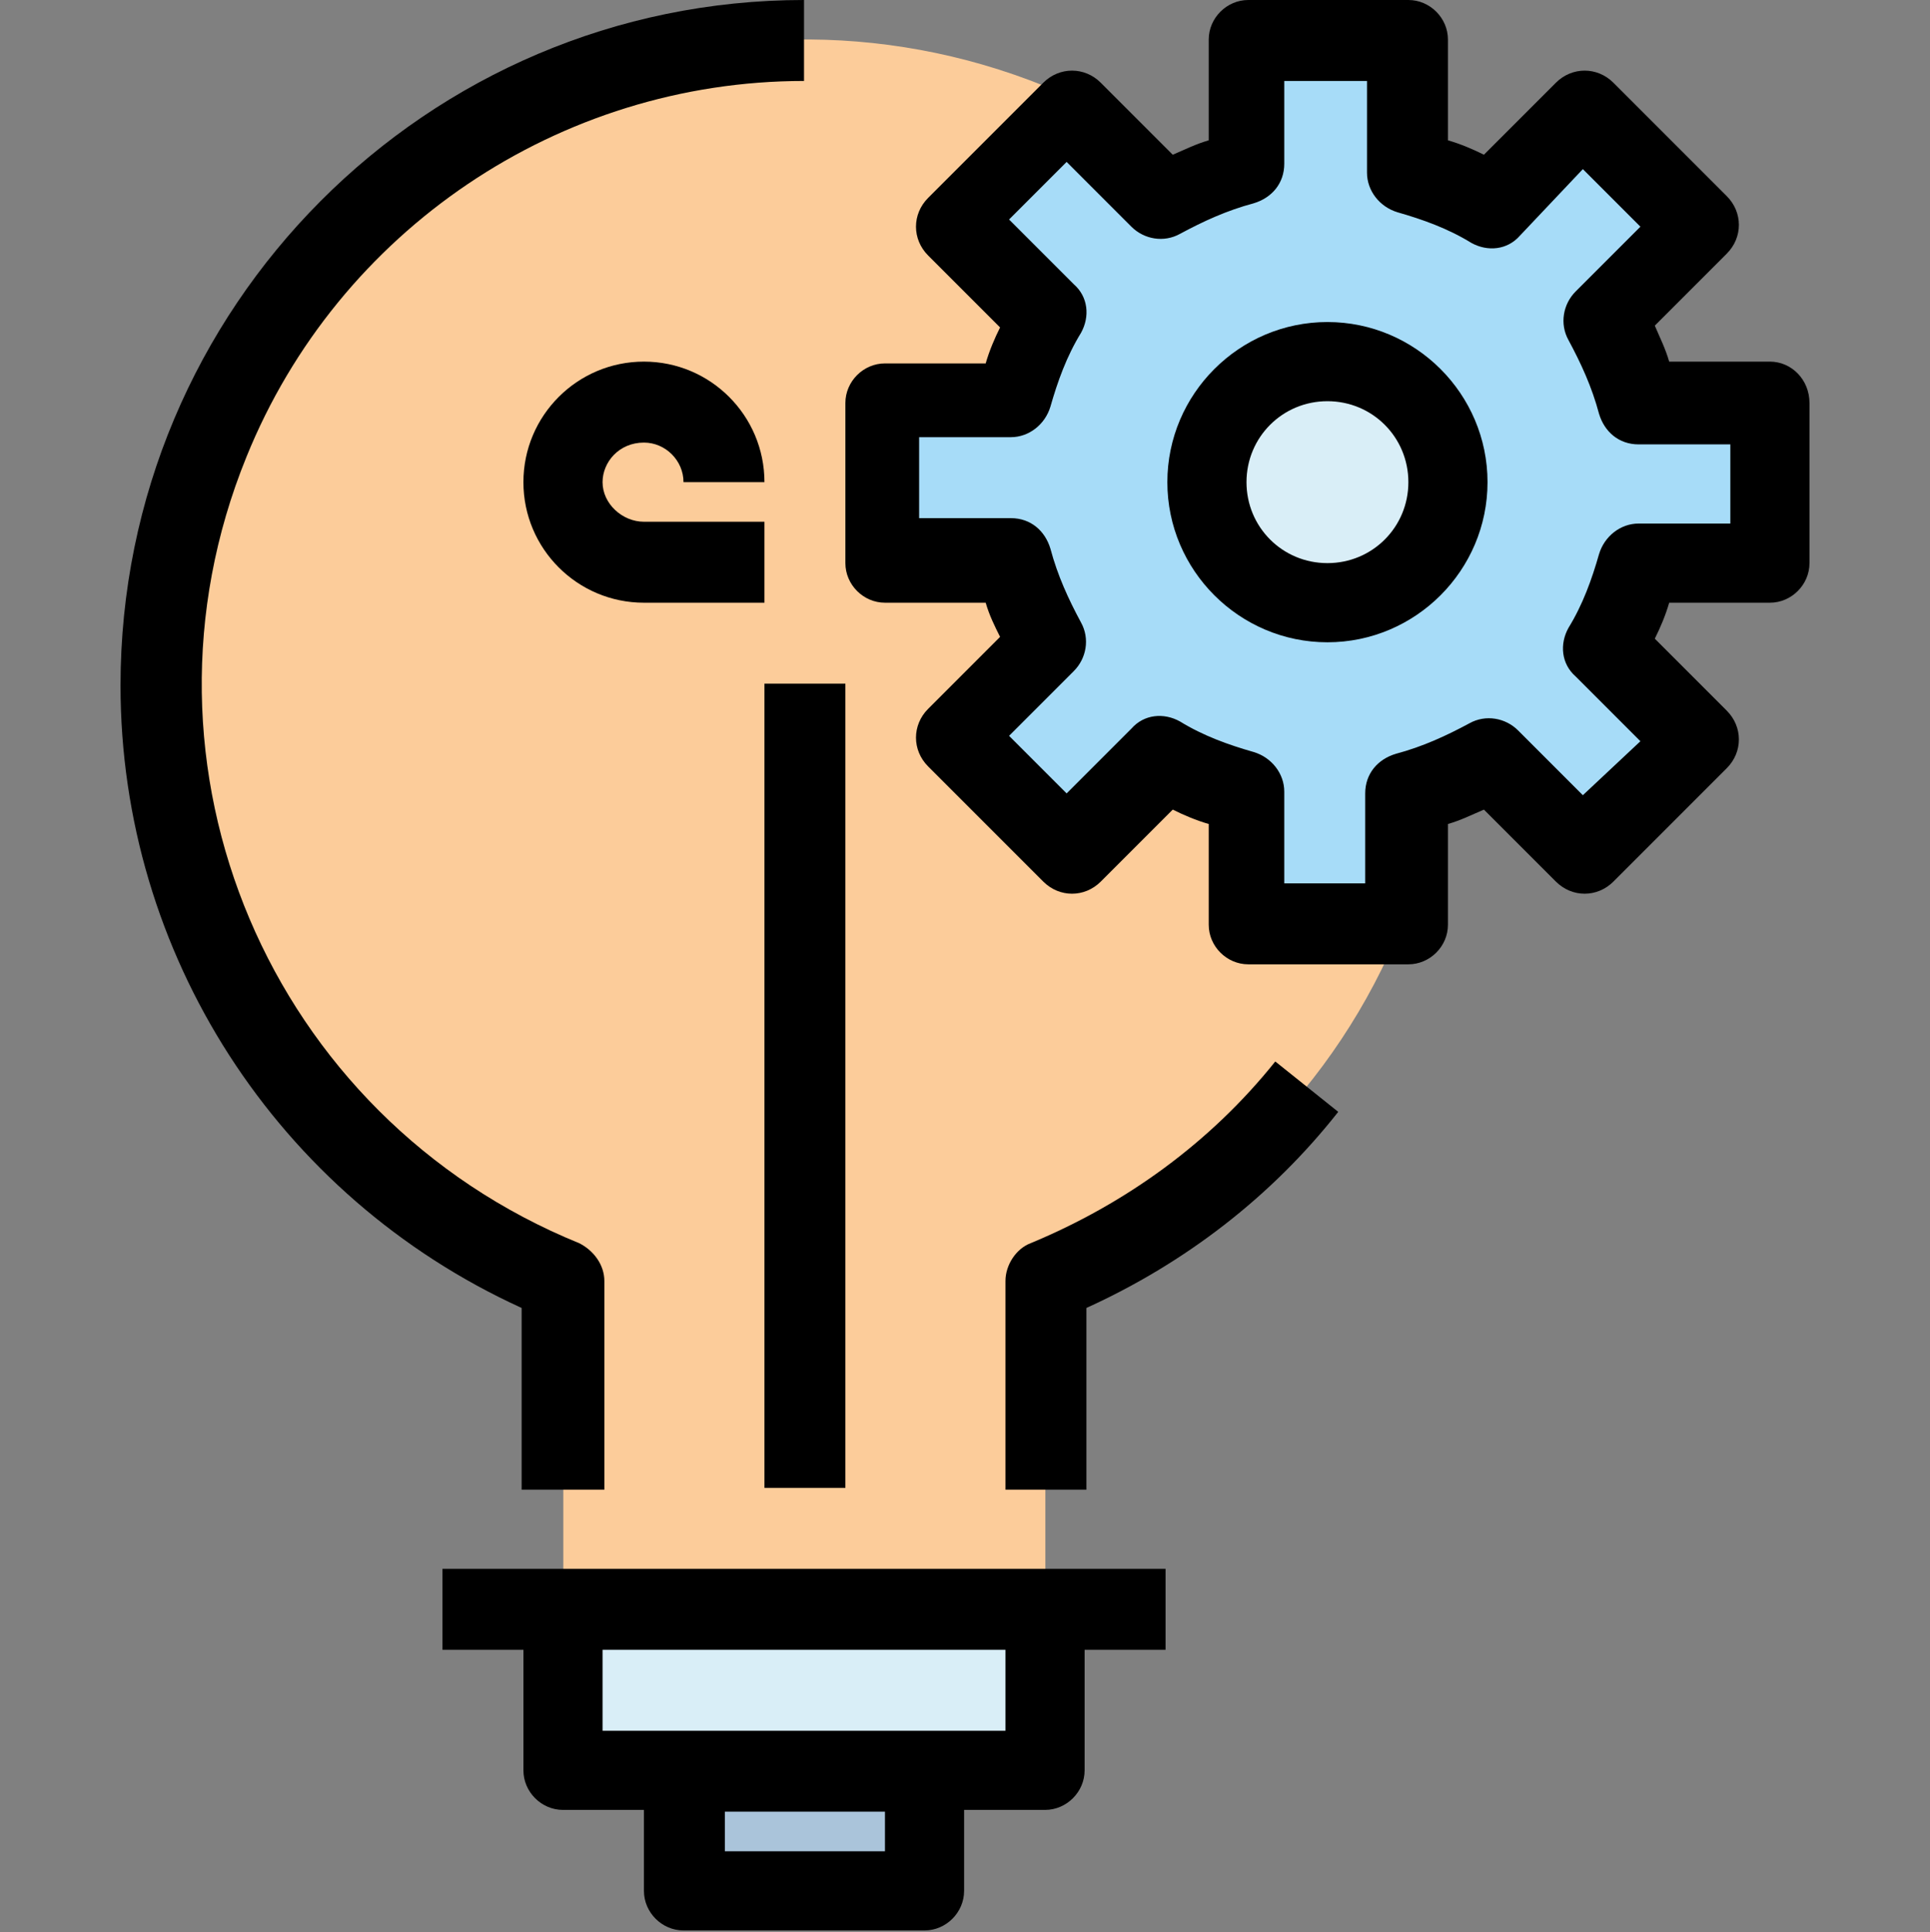 <?xml version="1.0" encoding="utf-8"?>
<!-- Generator: Adobe Illustrator 24.0.1, SVG Export Plug-In . SVG Version: 6.00 Build 0)  -->
<svg version="1.1" id="Vrstva_1" xmlns="http://www.w3.org/2000/svg" xmlns:xlink="http://www.w3.org/1999/xlink" x="0px" y="0px"
	 viewBox="0 0 107.3 107.4" style="enable-background:new 0 0 107.3 107.4;" xml:space="preserve">
<rect x="0" y="0" width="107.3" height="107.4" fill="#808080" stroke="none"/>
<style type="text/css">
	.st0{fill:#AAC4DA;}
	.st1{fill:#D9EEF7;}
	.st2{fill:#FCCC9A;}
	.st3{fill:#A7DCF8;}
</style>
<g id="idea" transform="translate(-32.082)">
	<path id="Path_545" class="st0" d="M70.1,98.4h13.4v6.7H70.1V98.4z"/>
	<path id="Path_546" class="st1" d="M90.2,89.5v8.9H63.4v-8.9H90.2z"/>
	<path id="Path_547" class="st2" d="M90.2,89.5H63.4V71.2c-18.3-7.4-27.2-28.3-19.8-46.6S71.9-2.6,90.2,4.8s27.2,28.3,19.8,46.6
		c-3.6,9-10.8,16.1-19.8,19.8L90.2,89.5L90.2,89.5z"/>
	<circle id="Ellipse_4" class="st1" cx="105.9" cy="26.8" r="6.7"/>
	<path id="Path_548" class="st3" d="M130.5,22.4v8.9h-7.3c-0.4,1.6-1.1,3.2-1.9,4.6l5.1,5.1l-6.3,6.3l-5.1-5.1
		c-1.4,0.8-3,1.5-4.6,1.9v7.3h-8.9v-7.3c-1.6-0.4-3.2-1.1-4.6-1.9l-5.1,5.1l-6.3-6.3l5.1-5.1c-0.8-1.4-1.5-3-1.9-4.6h-7.3v-8.9h7.3
		c0.4-1.6,1.1-3.2,1.9-4.6l-5.1-5.1l6.3-6.3l5.1,5.1c1.4-0.8,3-1.5,4.6-1.9V2.2h8.9v7.3c1.6,0.4,3.2,1.1,4.6,1.9l5.1-5.1l6.3,6.3
		l-5.1,5.1c0.8,1.4,1.5,3,1.9,4.6L130.5,22.4z M112.6,26.8c0-3.7-3-6.7-6.7-6.7c-3.7,0-6.7,3-6.7,6.7c0,3.7,3,6.7,6.7,6.7l0,0
		C109.6,33.5,112.6,30.5,112.6,26.8z"/>
	<g id="Group_493" transform="translate(32.082)">
		<path id="Path_549" d="M29.1,82.8h4.5V71.2c0-0.9-0.6-1.7-1.4-2.1C15,62.1,6.7,42.6,13.7,25.4C18.8,12.8,31.1,4.5,44.7,4.5V0
			c-21,0-38,17.1-38,38.1c0,14.9,8.7,28.4,22.3,34.6V82.8z"/>
		<path id="Path_550" d="M57.3,69.1c-0.8,0.3-1.4,1.2-1.4,2.1v11.6h4.5V72.7c5.5-2.5,10.3-6.2,14-10.9L70.9,59
			C67.3,63.5,62.6,66.9,57.3,69.1L57.3,69.1z"/>
		<path id="Path_551" d="M24.6,91.7h4.5v6.7c0,1.2,1,2.2,2.2,2.2h4.5v4.5c0,1.2,1,2.2,2.2,2.2h13.4c1.2,0,2.2-1,2.2-2.2v-4.5h4.5
			c1.2,0,2.2-1,2.2-2.2v-6.7h4.5v-4.5H24.6V91.7z M49.2,102.9h-8.9v-2.2h8.9V102.9z M55.9,96.2H33.5v-4.5h22.4L55.9,96.2z"/>
		<path id="Path_552" d="M35.8,24.6c1.2,0,2.2,1,2.2,2.2h4.5c0-3.7-3-6.7-6.7-6.7c-3.7,0-6.7,3-6.7,6.7c0,3.7,3,6.7,6.7,6.7h6.7
			v-4.5h-6.7c-1.2,0-2.3-1-2.3-2.2C33.5,25.7,34.4,24.6,35.8,24.6C35.7,24.6,35.7,24.6,35.8,24.6L35.8,24.6z"/>
		<path id="Path_553" d="M42.5,38h4.5v44.7h-4.5V38z"/>
		<path id="Path_554" d="M98.4,20.1h-5.6c-0.2-0.7-0.5-1.3-0.8-2l4-4c0.9-0.9,0.9-2.3,0-3.2l-6.3-6.3c-0.9-0.9-2.3-0.9-3.2,0l-4,4
			c-0.6-0.3-1.3-0.6-2-0.8V2.2c0-1.2-1-2.2-2.2-2.2c0,0,0,0,0,0h-8.9c-1.2,0-2.2,1-2.2,2.2v5.6c-0.7,0.2-1.3,0.5-2,0.8l-4-4
			c-0.9-0.9-2.3-0.9-3.2,0L51.6,11c-0.9,0.9-0.9,2.3,0,3.2l4,4c-0.3,0.6-0.6,1.3-0.8,2h-5.6c-1.2,0-2.2,1-2.2,2.2v8.9
			c0,1.2,1,2.2,2.2,2.2h5.6c0.2,0.7,0.5,1.3,0.8,1.9l-4,4c-0.9,0.9-0.9,2.3,0,3.2L58,49c0.9,0.9,2.3,0.9,3.2,0l4-4
			c0.6,0.3,1.3,0.6,2,0.8v5.6c0,1.2,1,2.2,2.2,2.2h8.9c1.2,0,2.2-1,2.2-2.2v-5.6c0.7-0.2,1.3-0.5,2-0.8l4,4c0.9,0.9,2.3,0.9,3.2,0
			l6.3-6.3c0.9-0.9,0.9-2.3,0-3.2l-4-4c0.3-0.6,0.6-1.3,0.8-2h5.6c1.2,0,2.2-1,2.2-2.2v-8.9C100.6,21.1,99.6,20.1,98.4,20.1z
			 M96.2,29.1h-5.1c-1,0-1.9,0.7-2.2,1.7c-0.4,1.4-0.9,2.8-1.7,4.1c-0.5,0.9-0.4,2,0.4,2.7l3.6,3.6L88,44.2l-3.6-3.6
			c-0.7-0.7-1.8-0.9-2.7-0.4c-1.3,0.7-2.6,1.3-4.1,1.7c-1,0.3-1.7,1.1-1.7,2.2v5h-4.5v-5.1c0-1-0.7-1.9-1.7-2.2
			c-1.4-0.4-2.8-0.9-4.1-1.7c-0.9-0.5-2-0.4-2.7,0.4l-3.6,3.6l-3.2-3.2l3.6-3.6c0.7-0.7,0.9-1.8,0.4-2.7c-0.7-1.3-1.3-2.6-1.7-4.1
			c-0.3-1-1.1-1.7-2.2-1.7h-5.1v-4.5h5.1c1,0,1.9-0.7,2.2-1.7c0.4-1.4,0.9-2.8,1.7-4.1c0.5-0.9,0.4-2-0.4-2.7l-3.6-3.6l3.2-3.2
			l3.6,3.6c0.7,0.7,1.8,0.9,2.7,0.4c1.3-0.7,2.6-1.3,4.1-1.7c1-0.3,1.7-1.1,1.7-2.2V4.5H76v5.1c0,1,0.7,1.9,1.7,2.2
			c1.4,0.4,2.8,0.9,4.1,1.7c0.9,0.5,2,0.4,2.7-0.4L88,9.4l3.2,3.2l-3.6,3.6c-0.7,0.7-0.9,1.8-0.4,2.7c0.7,1.3,1.3,2.6,1.7,4.1
			c0.3,1,1.1,1.7,2.2,1.7h5.1L96.2,29.1z"/>
		<path id="Path_555" d="M73.8,17.9c-4.9,0-8.9,4-8.9,8.9s4,8.9,8.9,8.9s8.9-4,8.9-8.9C82.7,21.9,78.7,17.9,73.8,17.9L73.8,17.9z
			 M73.8,31.3c-2.5,0-4.5-2-4.5-4.5c0-2.5,2-4.5,4.5-4.5c2.5,0,4.5,2,4.5,4.5v0C78.3,29.3,76.3,31.3,73.8,31.3z"/>
	</g>
</g>
</svg>
